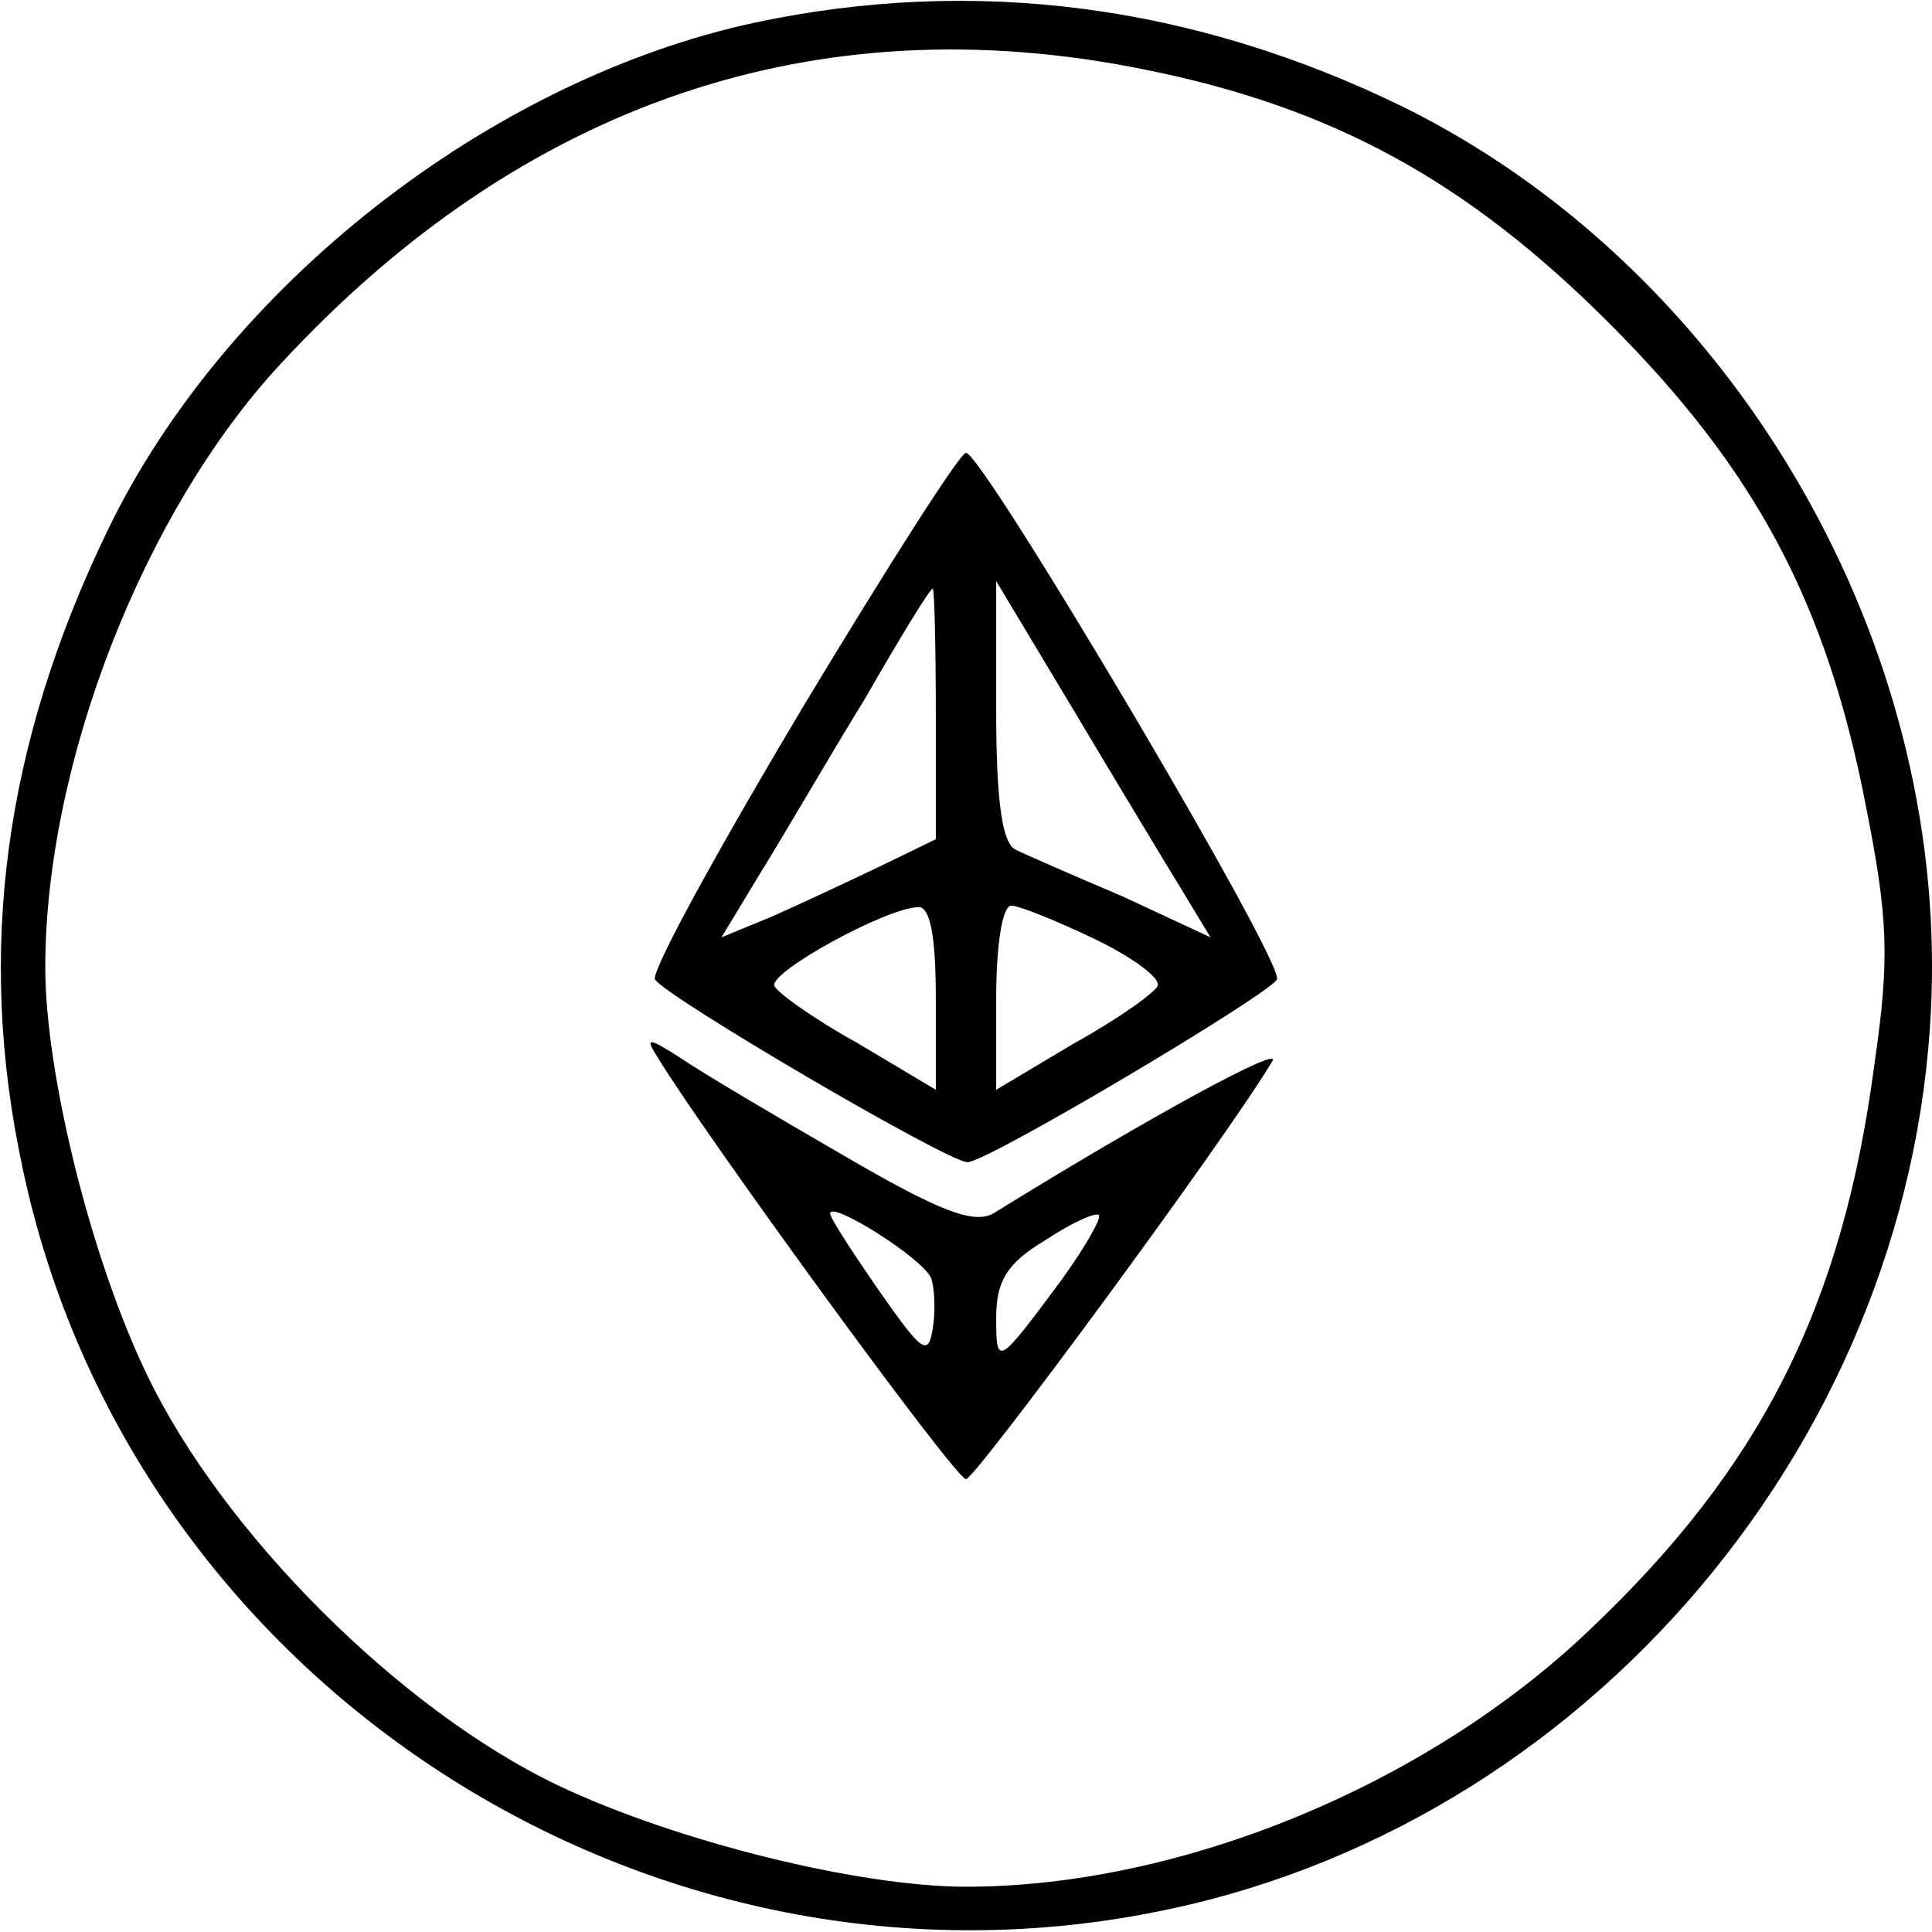 <?xml version="1.0" standalone="no"?>
<!DOCTYPE svg PUBLIC "-//W3C//DTD SVG 20010904//EN"
 "http://www.w3.org/TR/2001/REC-SVG-20010904/DTD/svg10.dtd">
<svg version="1.0" xmlns="http://www.w3.org/2000/svg"
 width="128pt" height="128pt" viewBox="0 0 128 128"
 preserveAspectRatio="xMidYMid meet">

<g transform="translate(0,128) scale(0.1,-0.1)"
fill="#000000" stroke="none">
<path d="M500 1265 c-176 -38 -351 -175 -429 -337 -68 -141 -87 -278 -56 -422
72 -341 416 -564 759 -491 289 61 506 329 506 625 0 236 -142 466 -350 569
-139 68 -284 87 -430 56z m258 -31 c125 -25 214 -74 308 -168 97 -97 144 -185
170 -319 15 -75 16 -102 6 -171 -21 -161 -75 -268 -189 -376 -108 -103 -271
-170 -413 -170 -71 0 -192 30 -270 67 -105 50 -223 168 -273 273 -37 77 -67
199 -67 269 0 135 65 302 156 400 160 173 355 239 572 195z"/>
<path d="M531 810 c-56 -94 -100 -174 -97 -179 8 -12 194 -121 207 -121 13 0
198 110 205 121 6 10 -195 349 -206 349 -4 0 -53 -77 -109 -170z m89 -3 l0
-83 -37 -18 c-21 -10 -53 -25 -71 -33 l-34 -14 26 43 c15 24 45 76 69 115 23
40 43 73 45 73 1 0 2 -37 2 -83z m162 -115 l20 -33 -58 27 c-33 14 -65 28 -71
31 -9 4 -13 32 -13 92 l0 86 51 -85 c28 -47 60 -100 71 -118z m-162 -73 l0
-61 -52 31 c-29 16 -54 34 -55 38 -3 9 73 51 95 52 8 1 12 -18 12 -60z m105
39 c25 -12 44 -26 42 -31 -1 -4 -26 -22 -55 -38 l-52 -31 0 61 c0 34 4 61 10
61 5 0 30 -10 55 -22z"/>
<path d="M436 579 c31 -51 197 -279 204 -279 6 0 172 225 203 277 7 11 -80
-36 -185 -101 -13 -7 -35 1 -100 39 -45 26 -94 55 -107 64 -22 14 -24 14 -15
0z m181 -146 c2 -6 3 -21 1 -33 -3 -19 -7 -16 -35 24 -18 26 -33 49 -33 52 0
9 62 -30 67 -43z m87 0 c-43 -58 -44 -59 -44 -26 0 24 7 36 32 51 18 12 34 19
36 17 2 -2 -9 -21 -24 -42z"/>
</g>
</svg>
